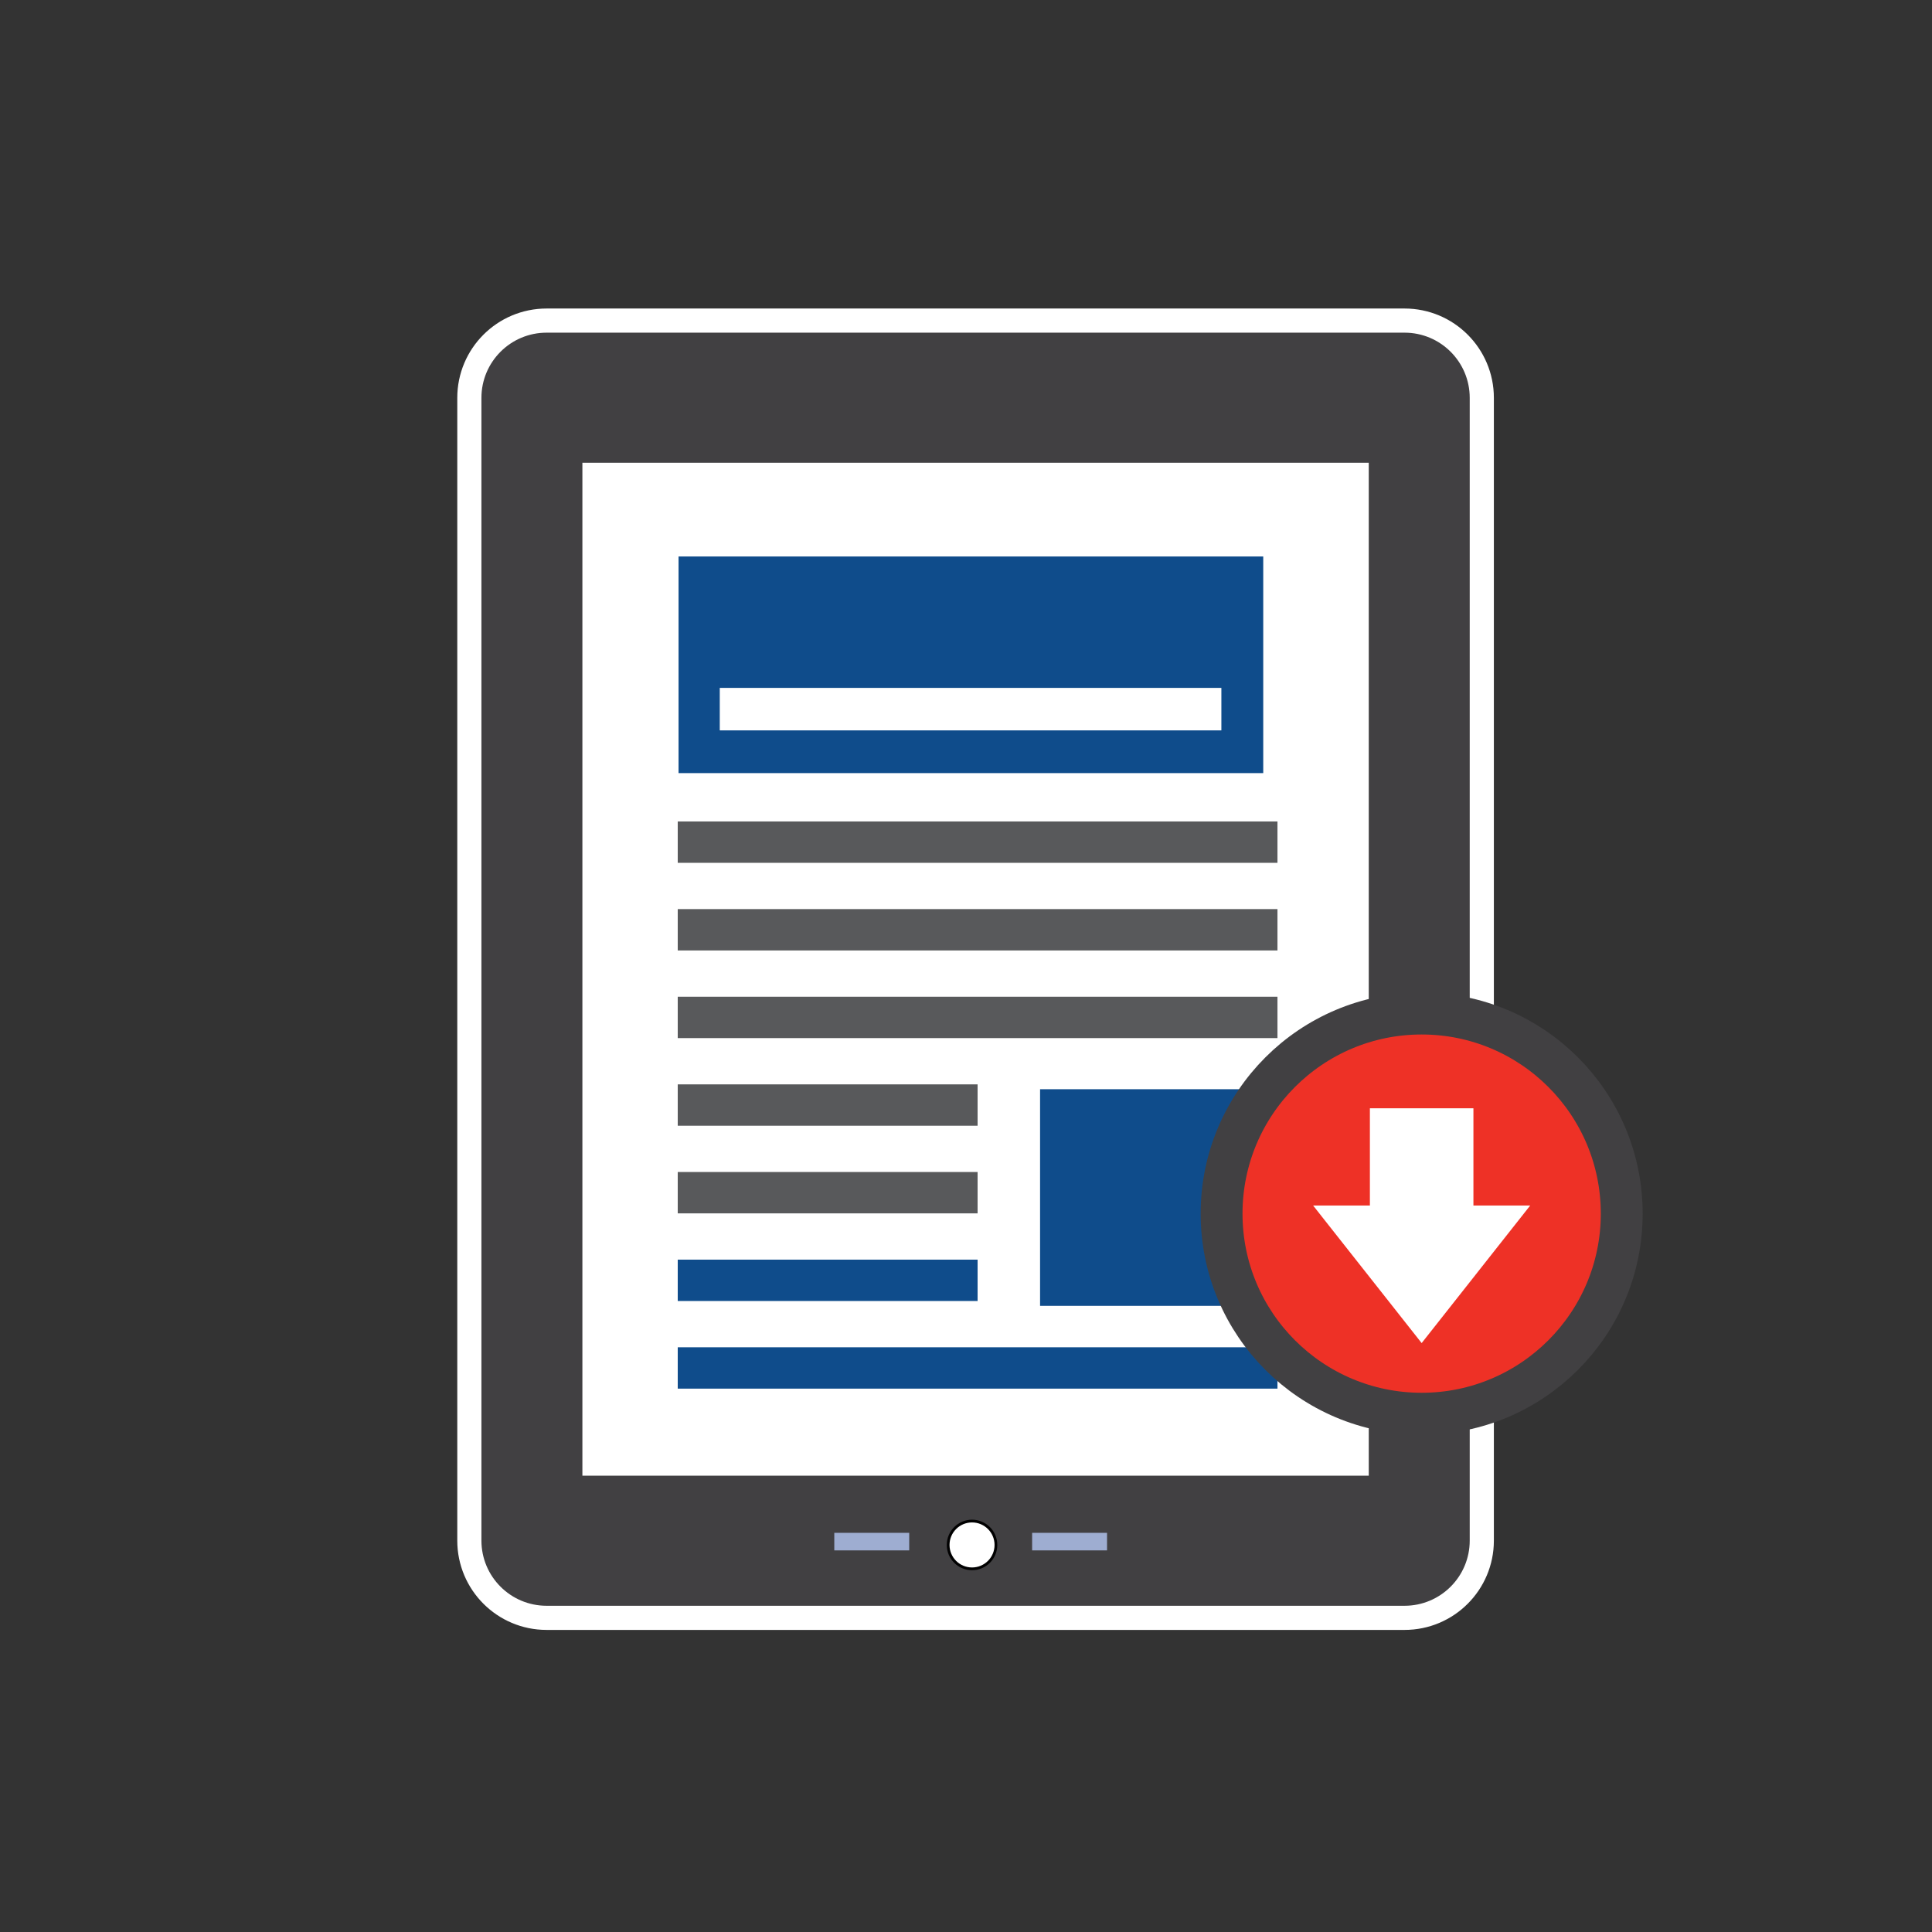 <svg xmlns="http://www.w3.org/2000/svg" xmlns:xlink="http://www.w3.org/1999/xlink" id="Layer_1" x="0px" y="0px" width="600px" height="600px" viewBox="0 0 600 600" xml:space="preserve"><rect x="0" y="0" width="600" height="600" fill="#333333" stroke="none"/><rect display="none" fill="#FFFFFF" width="600" height="600"></rect><g>	<g>		<path fill="#FFFFFF" stroke="#FFFFFF" stroke-width="15" stroke-miterlimit="10" d="M436.196,103.313H169.75   c-11.177,0-20.239,9.062-20.239,20.239v354.896c0,11.177,9.062,20.238,20.239,20.238h266.447c11.177,0,20.238-9.062,20.238-20.238   V123.552C456.435,112.375,447.373,103.313,436.196,103.313z"></path>		<g>			<g>				<rect x="157.646" y="108.832" fill="#FFFFFF" width="291.91" height="382.977"></rect>				<path fill="#414042" d="M436.196,103.313H169.75c-11.177,0-20.239,9.062-20.239,20.239v354.896     c0,11.177,9.062,20.238,20.239,20.238h266.447c11.177,0,20.238-9.062,20.238-20.238V123.552     C456.435,112.375,447.373,103.313,436.196,103.313z M425.078,458.291h-244.21V143.709h244.21V458.291z"></path>				<circle fill="#FFFFFF" stroke="#010101" stroke-width="0.851" stroke-miterlimit="10" cx="301.876" cy="479.798" r="7.417"></circle>			</g>		</g>		<g>			<rect x="210.477" y="309.546" fill="#58595B" width="186.25" height="12.844"></rect>			<rect x="210.477" y="282.33" fill="#58595B" width="186.25" height="12.844"></rect>			<rect x="210.477" y="255.113" fill="#58595B" width="186.25" height="12.845"></rect>			<rect x="210.477" y="418.41" fill="#0F4C8B" width="186.25" height="12.844"></rect>			<rect x="210.477" y="336.762" fill="#58595B" width="93.125" height="12.845"></rect>			<rect x="210.477" y="363.978" fill="#58595B" width="93.125" height="12.845"></rect>			<rect x="210.477" y="391.193" fill="#0F4C8B" width="93.125" height="12.845"></rect>			<rect x="323.003" y="338.268" fill="#0F4C8B" width="73.724" height="67.276"></rect>			<rect x="210.731" y="172.821" fill="#0F4C8B" width="181.579" height="67.277"></rect>			<rect x="223.531" y="213.632" fill="#FFFFFF" width="155.778" height="13.196"></rect>		</g>		<rect x="320.536" y="476.034" fill="#9EADD1" width="23.267" height="5.453"></rect>		<rect x="259.098" y="476.034" fill="#9EADD1" width="23.267" height="5.453"></rect>	</g>	<g>		<circle fill="#EE3126" stroke="#414042" stroke-width="13" stroke-miterlimit="10" cx="441.508" cy="376.905" r="62.134"></circle>		<g>			<rect x="425.432" y="344.188" fill="#FFFFFF" width="32.152" height="51.555"></rect>			<polygon fill="#FFFFFF" points="407.797,374.381 475.219,374.381 441.508,417.105    "></polygon>		</g>	</g></g></svg>